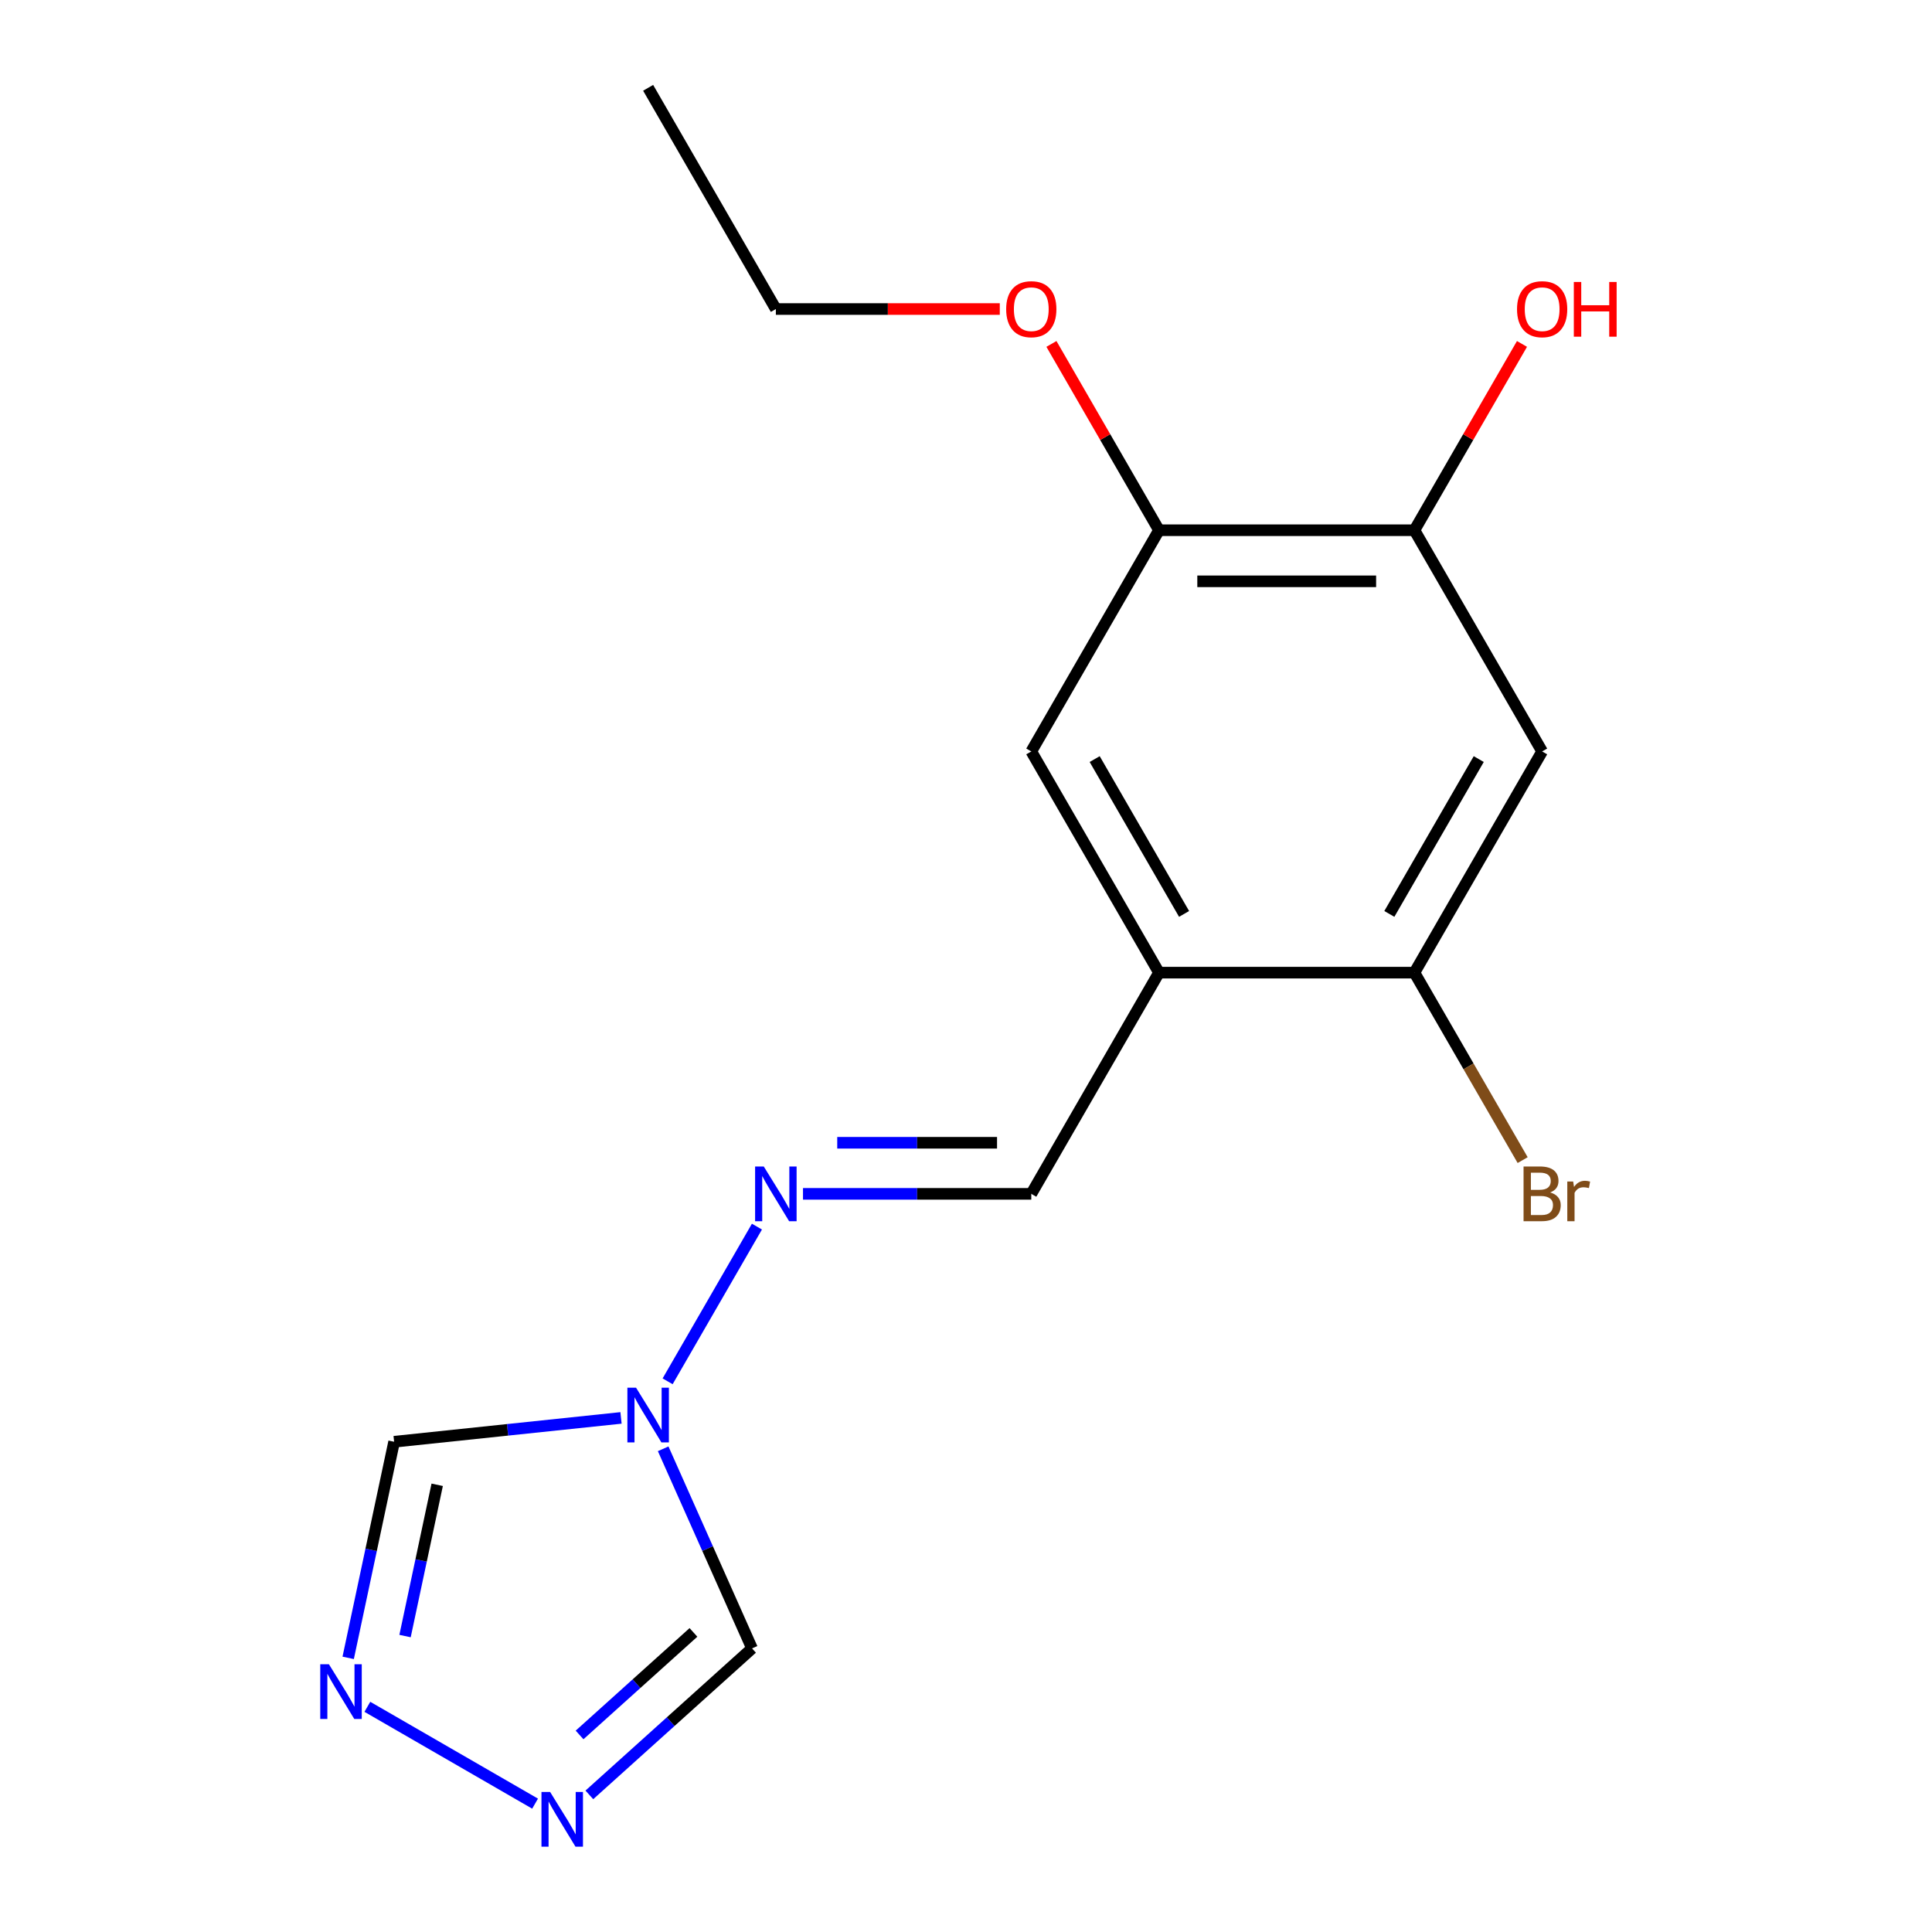<?xml version='1.0' encoding='iso-8859-1'?>
<svg version='1.1' baseProfile='full'
              xmlns='http://www.w3.org/2000/svg'
                      xmlns:rdkit='http://www.rdkit.org/xml'
                      xmlns:xlink='http://www.w3.org/1999/xlink'
                  xml:space='preserve'
width='1000px' height='1000px' viewBox='0 0 1000 1000'>
<!-- END OF HEADER -->
<rect style='opacity:1.0;fill:#FFFFFF;stroke:none' width='1000' height='1000' x='0' y='0'> </rect>
<path class='bond-3' d='M 343.254,749.897 L 366.253,801.554' style='fill:none;fill-rule:evenodd;stroke:#0000FF;stroke-width:6px;stroke-linecap:butt;stroke-linejoin:miter;stroke-opacity:1' />
<path class='bond-3' d='M 366.253,801.554 L 389.252,853.21' style='fill:none;fill-rule:evenodd;stroke:#000000;stroke-width:6px;stroke-linecap:butt;stroke-linejoin:miter;stroke-opacity:1' />
<path class='bond-4' d='M 321.433,733.908 L 262.713,740.079' style='fill:none;fill-rule:evenodd;stroke:#0000FF;stroke-width:6px;stroke-linecap:butt;stroke-linejoin:miter;stroke-opacity:1' />
<path class='bond-4' d='M 262.713,740.079 L 203.993,746.251' style='fill:none;fill-rule:evenodd;stroke:#000000;stroke-width:6px;stroke-linecap:butt;stroke-linejoin:miter;stroke-opacity:1' />
<path class='bond-5' d='M 345.561,714.966 L 391.79,634.896' style='fill:none;fill-rule:evenodd;stroke:#0000FF;stroke-width:6px;stroke-linecap:butt;stroke-linejoin:miter;stroke-opacity:1' />
<path class='bond-0' d='M 305.047,929.029 L 347.149,891.12' style='fill:none;fill-rule:evenodd;stroke:#0000FF;stroke-width:6px;stroke-linecap:butt;stroke-linejoin:miter;stroke-opacity:1' />
<path class='bond-0' d='M 347.149,891.12 L 389.252,853.21' style='fill:none;fill-rule:evenodd;stroke:#000000;stroke-width:6px;stroke-linecap:butt;stroke-linejoin:miter;stroke-opacity:1' />
<path class='bond-0' d='M 299.985,898.006 L 329.456,871.47' style='fill:none;fill-rule:evenodd;stroke:#0000FF;stroke-width:6px;stroke-linecap:butt;stroke-linejoin:miter;stroke-opacity:1' />
<path class='bond-0' d='M 329.456,871.47 L 358.928,844.933' style='fill:none;fill-rule:evenodd;stroke:#000000;stroke-width:6px;stroke-linecap:butt;stroke-linejoin:miter;stroke-opacity:1' />
<path class='bond-17' d='M 276.956,933.566 L 190.145,883.446' style='fill:none;fill-rule:evenodd;stroke:#0000FF;stroke-width:6px;stroke-linecap:butt;stroke-linejoin:miter;stroke-opacity:1' />
<path class='bond-1' d='M 180.218,858.106 L 192.106,802.178' style='fill:none;fill-rule:evenodd;stroke:#0000FF;stroke-width:6px;stroke-linecap:butt;stroke-linejoin:miter;stroke-opacity:1' />
<path class='bond-1' d='M 192.106,802.178 L 203.993,746.251' style='fill:none;fill-rule:evenodd;stroke:#000000;stroke-width:6px;stroke-linecap:butt;stroke-linejoin:miter;stroke-opacity:1' />
<path class='bond-1' d='M 209.648,846.825 L 217.97,807.676' style='fill:none;fill-rule:evenodd;stroke:#0000FF;stroke-width:6px;stroke-linecap:butt;stroke-linejoin:miter;stroke-opacity:1' />
<path class='bond-1' d='M 217.97,807.676 L 226.291,768.527' style='fill:none;fill-rule:evenodd;stroke:#000000;stroke-width:6px;stroke-linecap:butt;stroke-linejoin:miter;stroke-opacity:1' />
<path class='bond-2' d='M 599.895,503.439 L 533.791,617.935' style='fill:none;fill-rule:evenodd;stroke:#000000;stroke-width:6px;stroke-linecap:butt;stroke-linejoin:miter;stroke-opacity:1' />
<path class='bond-7' d='M 599.895,503.439 L 732.104,503.439' style='fill:none;fill-rule:evenodd;stroke:#000000;stroke-width:6px;stroke-linecap:butt;stroke-linejoin:miter;stroke-opacity:1' />
<path class='bond-10' d='M 599.895,503.439 L 533.791,388.943' style='fill:none;fill-rule:evenodd;stroke:#000000;stroke-width:6px;stroke-linecap:butt;stroke-linejoin:miter;stroke-opacity:1' />
<path class='bond-10' d='M 612.879,473.044 L 566.606,392.897' style='fill:none;fill-rule:evenodd;stroke:#000000;stroke-width:6px;stroke-linecap:butt;stroke-linejoin:miter;stroke-opacity:1' />
<path class='bond-9' d='M 415.627,617.935 L 474.709,617.935' style='fill:none;fill-rule:evenodd;stroke:#0000FF;stroke-width:6px;stroke-linecap:butt;stroke-linejoin:miter;stroke-opacity:1' />
<path class='bond-9' d='M 474.709,617.935 L 533.791,617.935' style='fill:none;fill-rule:evenodd;stroke:#000000;stroke-width:6px;stroke-linecap:butt;stroke-linejoin:miter;stroke-opacity:1' />
<path class='bond-9' d='M 433.352,591.494 L 474.709,591.494' style='fill:none;fill-rule:evenodd;stroke:#0000FF;stroke-width:6px;stroke-linecap:butt;stroke-linejoin:miter;stroke-opacity:1' />
<path class='bond-9' d='M 474.709,591.494 L 516.066,591.494' style='fill:none;fill-rule:evenodd;stroke:#000000;stroke-width:6px;stroke-linecap:butt;stroke-linejoin:miter;stroke-opacity:1' />
<path class='bond-6' d='M 798.209,388.943 L 732.104,503.439' style='fill:none;fill-rule:evenodd;stroke:#000000;stroke-width:6px;stroke-linecap:butt;stroke-linejoin:miter;stroke-opacity:1' />
<path class='bond-6' d='M 765.394,392.897 L 719.121,473.044' style='fill:none;fill-rule:evenodd;stroke:#000000;stroke-width:6px;stroke-linecap:butt;stroke-linejoin:miter;stroke-opacity:1' />
<path class='bond-18' d='M 798.209,388.943 L 732.104,274.447' style='fill:none;fill-rule:evenodd;stroke:#000000;stroke-width:6px;stroke-linecap:butt;stroke-linejoin:miter;stroke-opacity:1' />
<path class='bond-12' d='M 732.104,503.439 L 760.115,551.955' style='fill:none;fill-rule:evenodd;stroke:#000000;stroke-width:6px;stroke-linecap:butt;stroke-linejoin:miter;stroke-opacity:1' />
<path class='bond-12' d='M 760.115,551.955 L 788.125,600.47' style='fill:none;fill-rule:evenodd;stroke:#7F4C19;stroke-width:6px;stroke-linecap:butt;stroke-linejoin:miter;stroke-opacity:1' />
<path class='bond-8' d='M 732.104,274.447 L 599.895,274.447' style='fill:none;fill-rule:evenodd;stroke:#000000;stroke-width:6px;stroke-linecap:butt;stroke-linejoin:miter;stroke-opacity:1' />
<path class='bond-8' d='M 712.273,300.889 L 619.727,300.889' style='fill:none;fill-rule:evenodd;stroke:#000000;stroke-width:6px;stroke-linecap:butt;stroke-linejoin:miter;stroke-opacity:1' />
<path class='bond-13' d='M 732.104,274.447 L 759.941,226.231' style='fill:none;fill-rule:evenodd;stroke:#000000;stroke-width:6px;stroke-linecap:butt;stroke-linejoin:miter;stroke-opacity:1' />
<path class='bond-13' d='M 759.941,226.231 L 787.779,178.016' style='fill:none;fill-rule:evenodd;stroke:#FF0000;stroke-width:6px;stroke-linecap:butt;stroke-linejoin:miter;stroke-opacity:1' />
<path class='bond-11' d='M 533.791,388.943 L 599.895,274.447' style='fill:none;fill-rule:evenodd;stroke:#000000;stroke-width:6px;stroke-linecap:butt;stroke-linejoin:miter;stroke-opacity:1' />
<path class='bond-14' d='M 599.895,274.447 L 572.058,226.231' style='fill:none;fill-rule:evenodd;stroke:#000000;stroke-width:6px;stroke-linecap:butt;stroke-linejoin:miter;stroke-opacity:1' />
<path class='bond-14' d='M 572.058,226.231 L 544.221,178.016' style='fill:none;fill-rule:evenodd;stroke:#FF0000;stroke-width:6px;stroke-linecap:butt;stroke-linejoin:miter;stroke-opacity:1' />
<path class='bond-15' d='M 517.486,159.951 L 459.534,159.951' style='fill:none;fill-rule:evenodd;stroke:#FF0000;stroke-width:6px;stroke-linecap:butt;stroke-linejoin:miter;stroke-opacity:1' />
<path class='bond-15' d='M 459.534,159.951 L 401.582,159.951' style='fill:none;fill-rule:evenodd;stroke:#000000;stroke-width:6px;stroke-linecap:butt;stroke-linejoin:miter;stroke-opacity:1' />
<path class='bond-16' d='M 401.582,159.951 L 335.478,45.455' style='fill:none;fill-rule:evenodd;stroke:#000000;stroke-width:6px;stroke-linecap:butt;stroke-linejoin:miter;stroke-opacity:1' />
<path  class='atom-0' d='M 329.218 718.272
L 338.498 733.272
Q 339.418 734.752, 340.898 737.432
Q 342.378 740.112, 342.458 740.272
L 342.458 718.272
L 346.218 718.272
L 346.218 746.592
L 342.338 746.592
L 332.378 730.192
Q 331.218 728.272, 329.978 726.072
Q 328.778 723.872, 328.418 723.192
L 328.418 746.592
L 324.738 746.592
L 324.738 718.272
L 329.218 718.272
' fill='#0000FF'/>
<path  class='atom-1' d='M 284.742 927.515
L 294.022 942.515
Q 294.942 943.995, 296.422 946.675
Q 297.902 949.355, 297.982 949.515
L 297.982 927.515
L 301.742 927.515
L 301.742 955.835
L 297.862 955.835
L 287.902 939.435
Q 286.742 937.515, 285.502 935.315
Q 284.302 933.115, 283.942 932.435
L 283.942 955.835
L 280.262 955.835
L 280.262 927.515
L 284.742 927.515
' fill='#0000FF'/>
<path  class='atom-2' d='M 170.246 861.411
L 179.526 876.411
Q 180.446 877.891, 181.926 880.571
Q 183.406 883.251, 183.486 883.411
L 183.486 861.411
L 187.246 861.411
L 187.246 889.731
L 183.366 889.731
L 173.406 873.331
Q 172.246 871.411, 171.006 869.211
Q 169.806 867.011, 169.446 866.331
L 169.446 889.731
L 165.766 889.731
L 165.766 861.411
L 170.246 861.411
' fill='#0000FF'/>
<path  class='atom-6' d='M 395.322 603.775
L 404.602 618.775
Q 405.522 620.255, 407.002 622.935
Q 408.482 625.615, 408.562 625.775
L 408.562 603.775
L 412.322 603.775
L 412.322 632.095
L 408.442 632.095
L 398.482 615.695
Q 397.322 613.775, 396.082 611.575
Q 394.882 609.375, 394.522 608.695
L 394.522 632.095
L 390.842 632.095
L 390.842 603.775
L 395.322 603.775
' fill='#0000FF'/>
<path  class='atom-13' d='M 802.349 617.215
Q 805.069 617.975, 806.429 619.655
Q 807.829 621.295, 807.829 623.735
Q 807.829 627.655, 805.309 629.895
Q 802.829 632.095, 798.109 632.095
L 788.589 632.095
L 788.589 603.775
L 796.949 603.775
Q 801.789 603.775, 804.229 605.735
Q 806.669 607.695, 806.669 611.295
Q 806.669 615.575, 802.349 617.215
M 792.389 606.975
L 792.389 615.855
L 796.949 615.855
Q 799.749 615.855, 801.189 614.735
Q 802.669 613.575, 802.669 611.295
Q 802.669 606.975, 796.949 606.975
L 792.389 606.975
M 798.109 628.895
Q 800.869 628.895, 802.349 627.575
Q 803.829 626.255, 803.829 623.735
Q 803.829 621.415, 802.189 620.255
Q 800.589 619.055, 797.509 619.055
L 792.389 619.055
L 792.389 628.895
L 798.109 628.895
' fill='#7F4C19'/>
<path  class='atom-13' d='M 814.269 611.535
L 814.709 614.375
Q 816.869 611.175, 820.389 611.175
Q 821.509 611.175, 823.029 611.575
L 822.429 614.935
Q 820.709 614.535, 819.749 614.535
Q 818.069 614.535, 816.949 615.215
Q 815.869 615.855, 814.989 617.415
L 814.989 632.095
L 811.229 632.095
L 811.229 611.535
L 814.269 611.535
' fill='#7F4C19'/>
<path  class='atom-14' d='M 785.209 160.031
Q 785.209 153.231, 788.569 149.431
Q 791.929 145.631, 798.209 145.631
Q 804.489 145.631, 807.849 149.431
Q 811.209 153.231, 811.209 160.031
Q 811.209 166.911, 807.809 170.831
Q 804.409 174.711, 798.209 174.711
Q 791.969 174.711, 788.569 170.831
Q 785.209 166.951, 785.209 160.031
M 798.209 171.511
Q 802.529 171.511, 804.849 168.631
Q 807.209 165.711, 807.209 160.031
Q 807.209 154.471, 804.849 151.671
Q 802.529 148.831, 798.209 148.831
Q 793.889 148.831, 791.529 151.631
Q 789.209 154.431, 789.209 160.031
Q 789.209 165.751, 791.529 168.631
Q 793.889 171.511, 798.209 171.511
' fill='#FF0000'/>
<path  class='atom-14' d='M 814.609 145.951
L 818.449 145.951
L 818.449 157.991
L 832.929 157.991
L 832.929 145.951
L 836.769 145.951
L 836.769 174.271
L 832.929 174.271
L 832.929 161.191
L 818.449 161.191
L 818.449 174.271
L 814.609 174.271
L 814.609 145.951
' fill='#FF0000'/>
<path  class='atom-15' d='M 520.791 160.031
Q 520.791 153.231, 524.151 149.431
Q 527.511 145.631, 533.791 145.631
Q 540.071 145.631, 543.431 149.431
Q 546.791 153.231, 546.791 160.031
Q 546.791 166.911, 543.391 170.831
Q 539.991 174.711, 533.791 174.711
Q 527.551 174.711, 524.151 170.831
Q 520.791 166.951, 520.791 160.031
M 533.791 171.511
Q 538.111 171.511, 540.431 168.631
Q 542.791 165.711, 542.791 160.031
Q 542.791 154.471, 540.431 151.671
Q 538.111 148.831, 533.791 148.831
Q 529.471 148.831, 527.111 151.631
Q 524.791 154.431, 524.791 160.031
Q 524.791 165.751, 527.111 168.631
Q 529.471 171.511, 533.791 171.511
' fill='#FF0000'/>
</svg>
